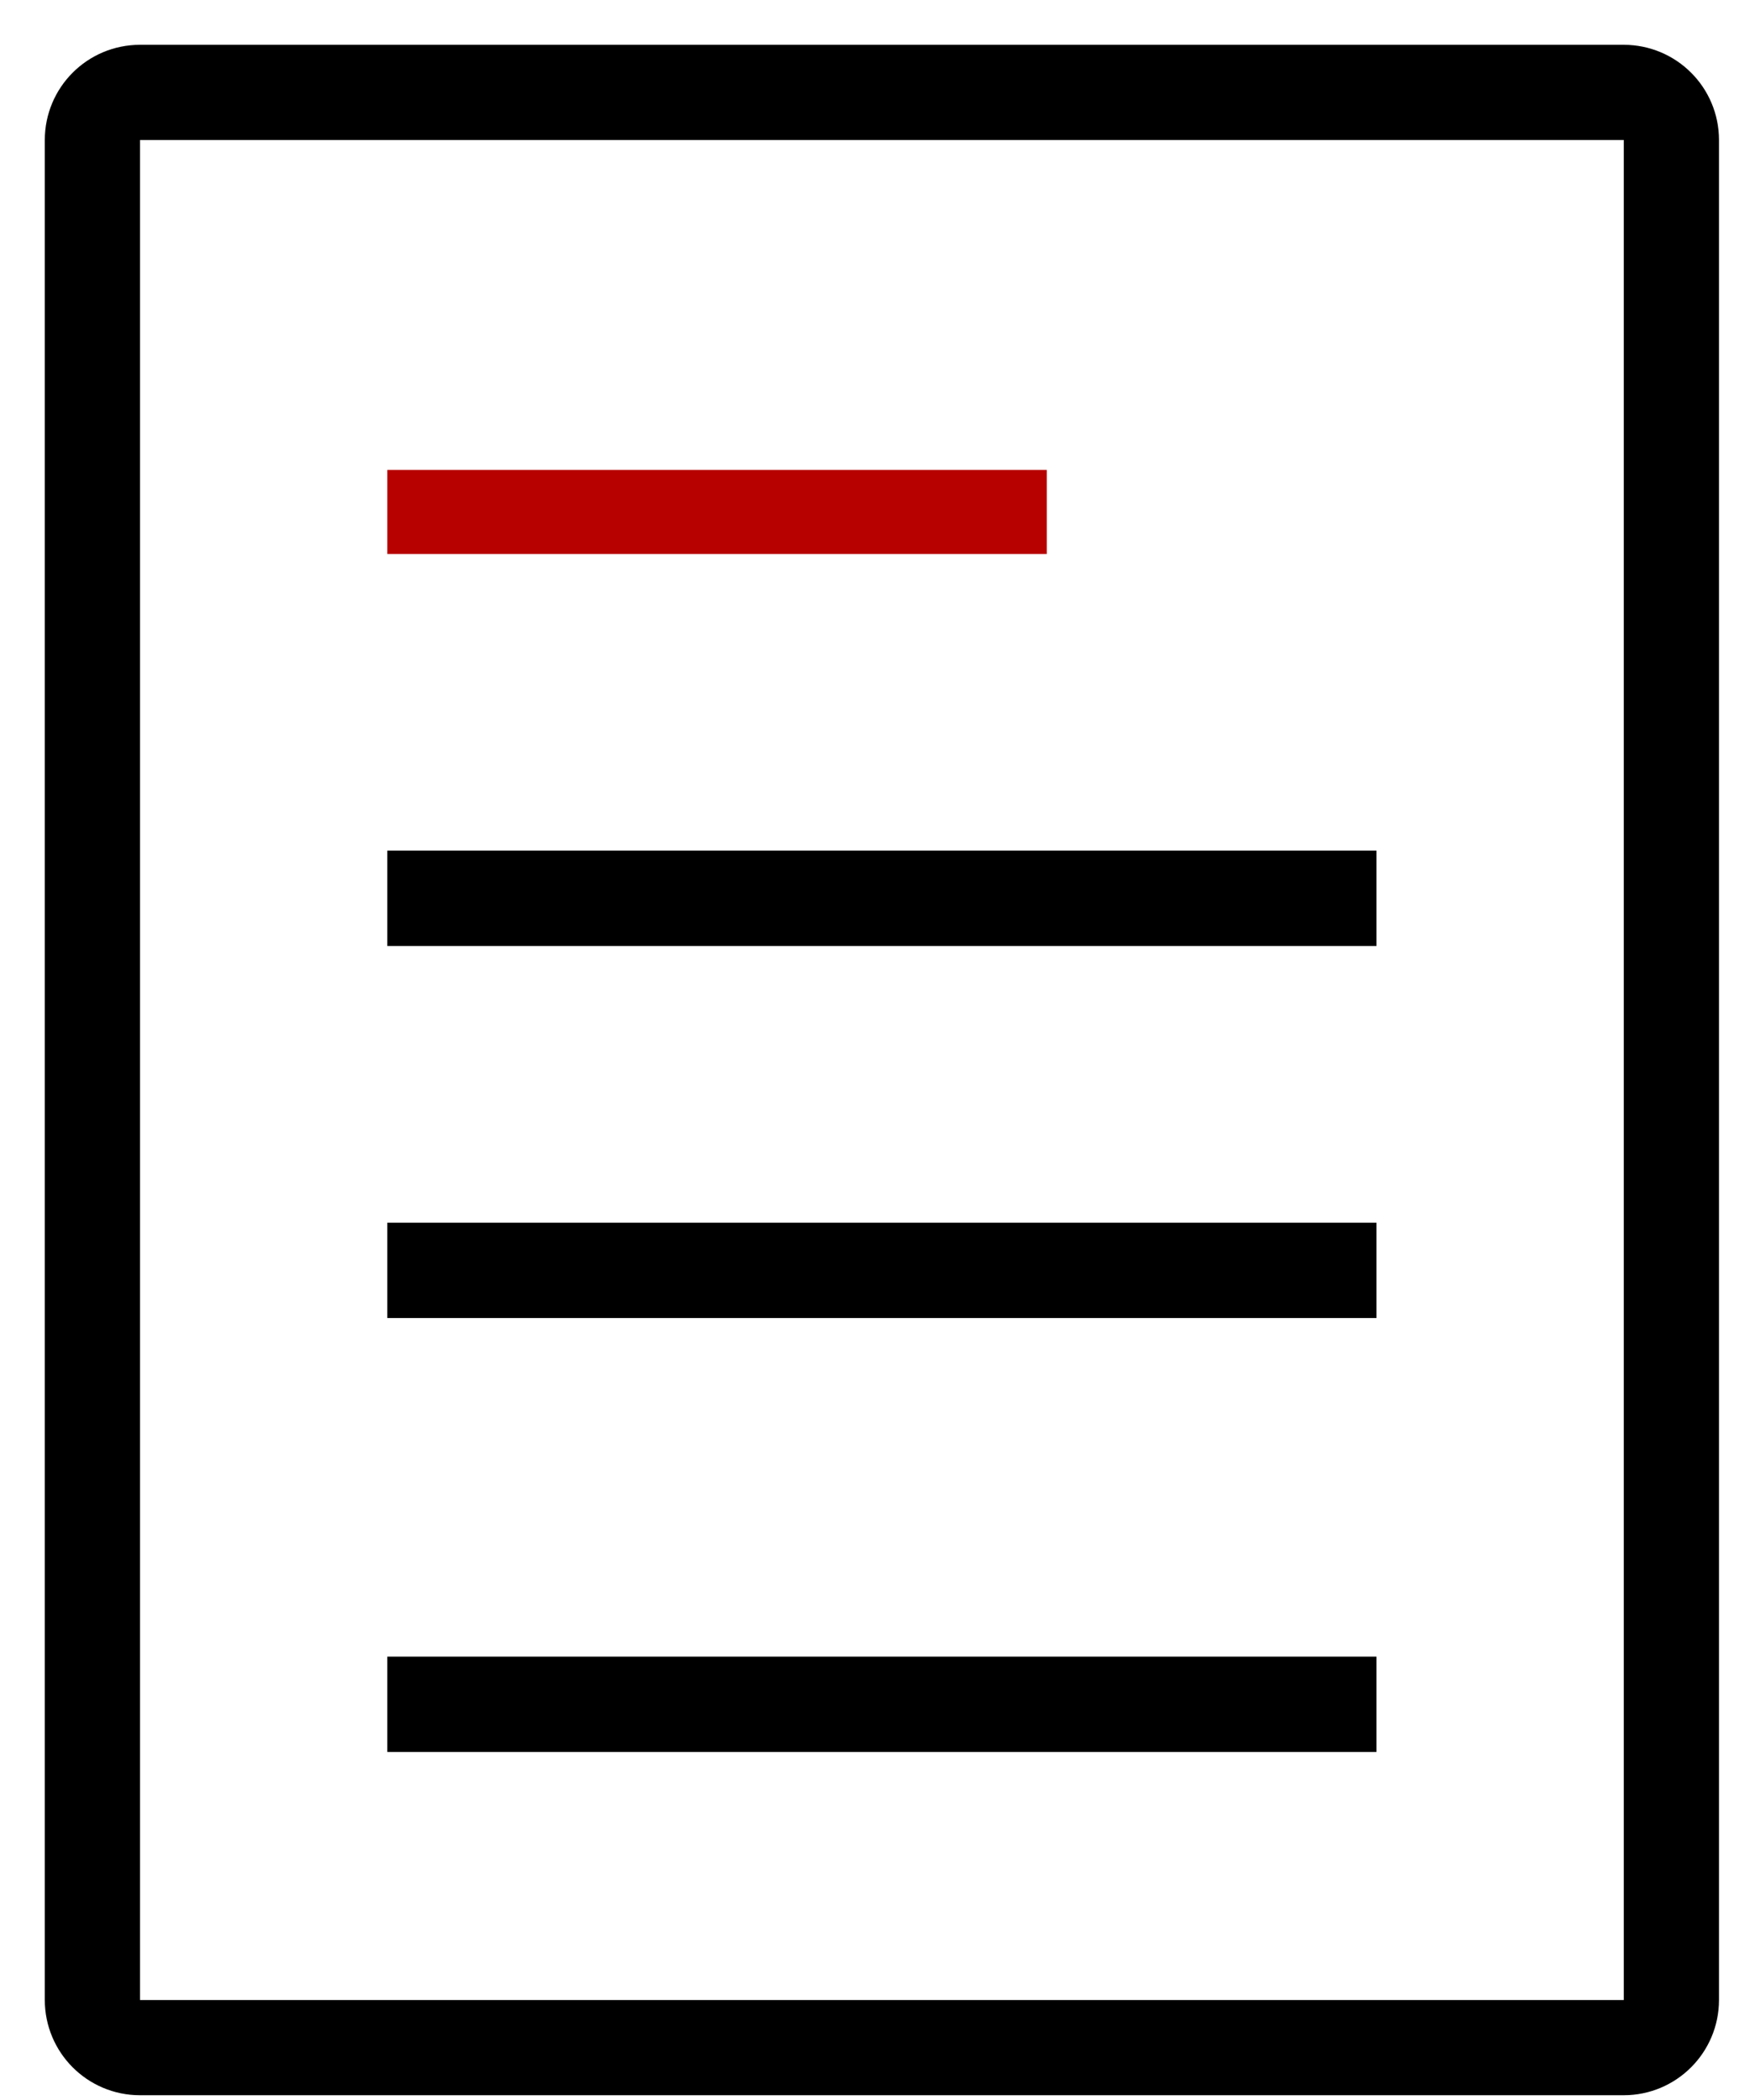 <svg width="25" height="30" viewBox="0 0 25 30" fill="none" xmlns="http://www.w3.org/2000/svg">
<path d="M2 1.32C1.624 1.32 1.32 1.624 1.32 2V28.571C1.32 28.947 1.624 29.252 2 29.252H23.196C23.572 29.252 23.877 28.947 23.877 28.571V2C23.877 1.624 23.572 1.32 23.196 1.32H2Z" stroke="black" stroke-width="1.36" stroke-linejoin="round"/>
<path d="M5.533 7.314H14.954" stroke="#B70000" stroke-width="1.201"/>
<line x1="5.533" y1="12.833" x2="19.664" y2="12.833" stroke="black" stroke-width="1.362"/>
<line x1="5.533" y1="18.148" x2="19.664" y2="18.148" stroke="black" stroke-width="1.362"/>
<line x1="5.533" y1="24.347" x2="19.664" y2="24.347" stroke="black" stroke-width="1.362"/>
</svg>
